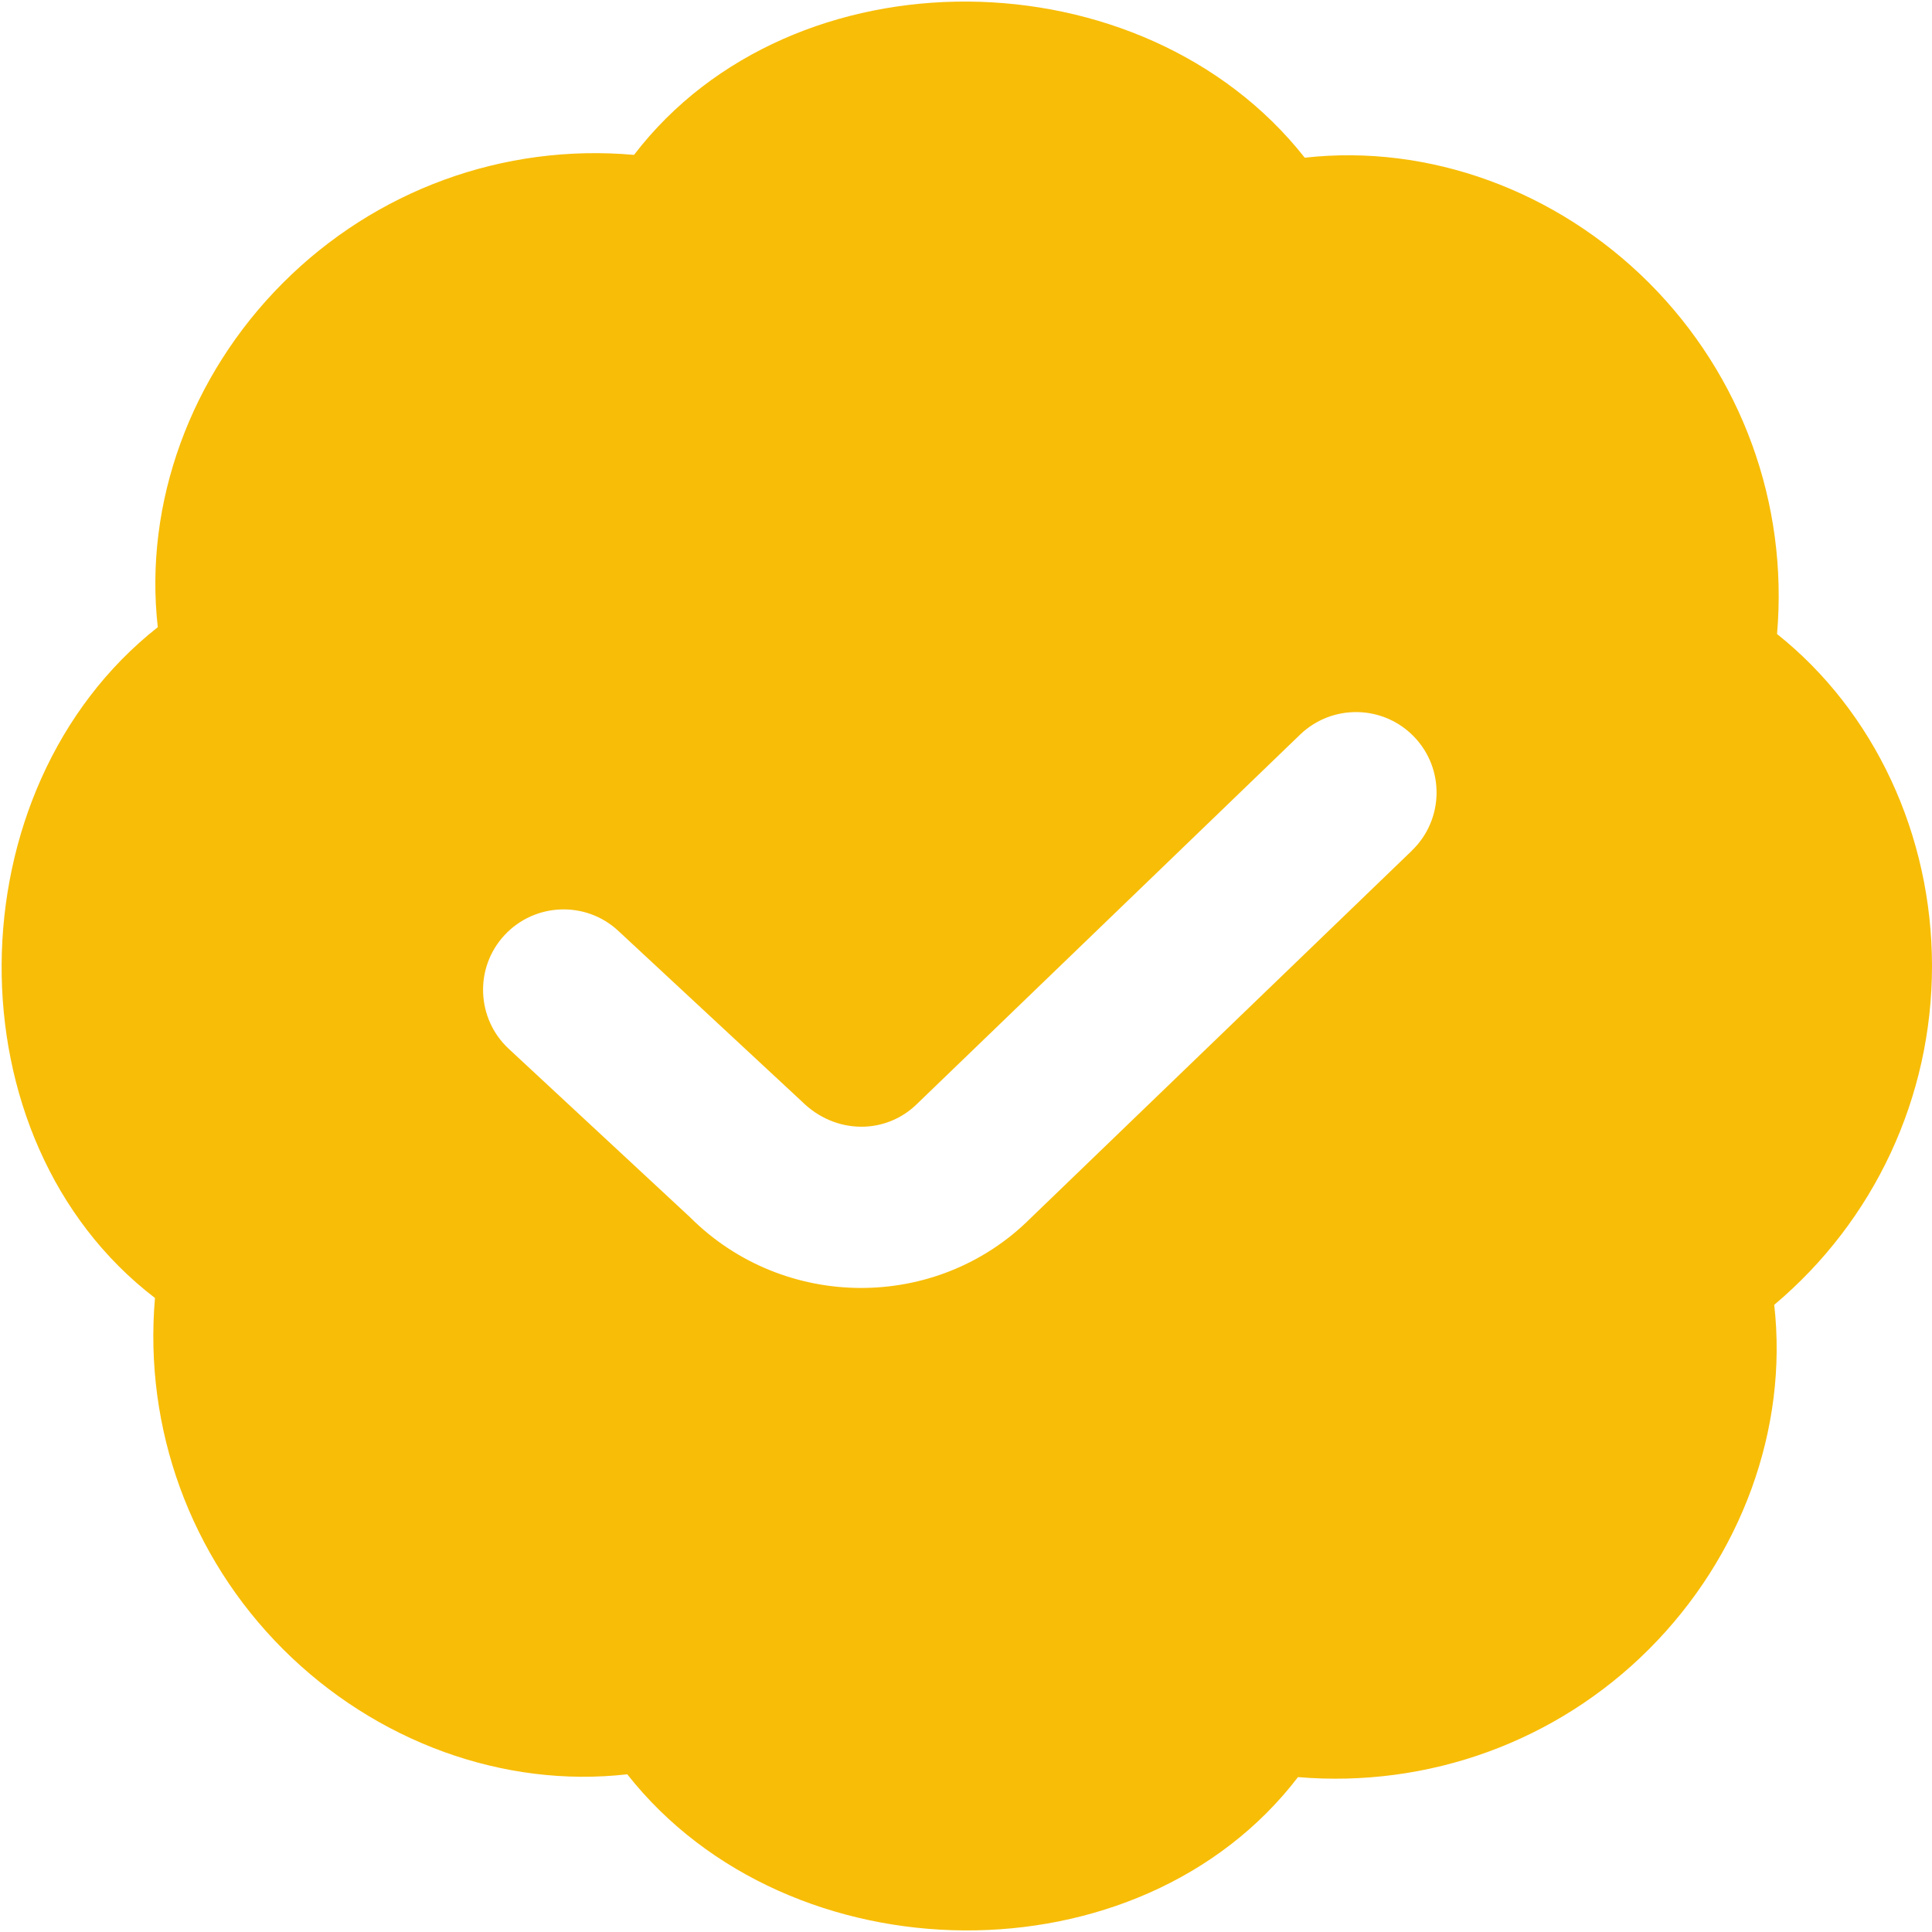 <?xml version="1.0" encoding="UTF-8"?> <svg xmlns="http://www.w3.org/2000/svg" width="256" height="256" viewBox="0 0 256 256" fill="none"> <g clip-path="url(#clip0_941_2042)"> <path d="M256 128C256 110.656 248.384 94.293 235.467 84.011C236.96 66.709 230.774 49.76 218.507 37.483C206.24 25.227 189.334 19.051 172.886 20.896C151.403 -6.368 104.992 -6.88 84.011 20.523C66.688 18.987 49.76 25.205 37.494 37.483C25.238 49.749 19.051 66.709 20.907 83.104C-6.357 104.587 -6.88 150.997 20.534 171.989C19.04 189.291 25.227 206.24 37.494 218.517C49.76 230.773 66.688 236.971 83.115 235.104C104.598 262.368 151.008 262.88 171.99 235.477C189.27 236.928 206.23 230.795 218.507 218.517C230.763 206.251 236.95 189.291 235.094 172.896C248.384 161.717 256 145.355 256 128.011V128ZM187.094 112.704L136.544 161.429C124.139 173.813 103.84 173.707 91.435 161.291L67.414 138.976C63.104 134.965 62.848 128.213 66.859 123.904C70.88 119.584 77.643 119.349 81.931 123.349L106.23 145.931C110.688 150.379 117.43 150.368 121.59 146.197L172.278 97.333C176.523 93.259 183.275 93.376 187.36 97.611C191.456 101.845 191.328 108.608 187.094 112.693V112.704Z" fill="#F8BD07"></path> </g> <defs> <clipPath id="clip0_941_2042"> <rect width="256" height="256" fill="white"></rect> </clipPath> </defs> </svg> 
